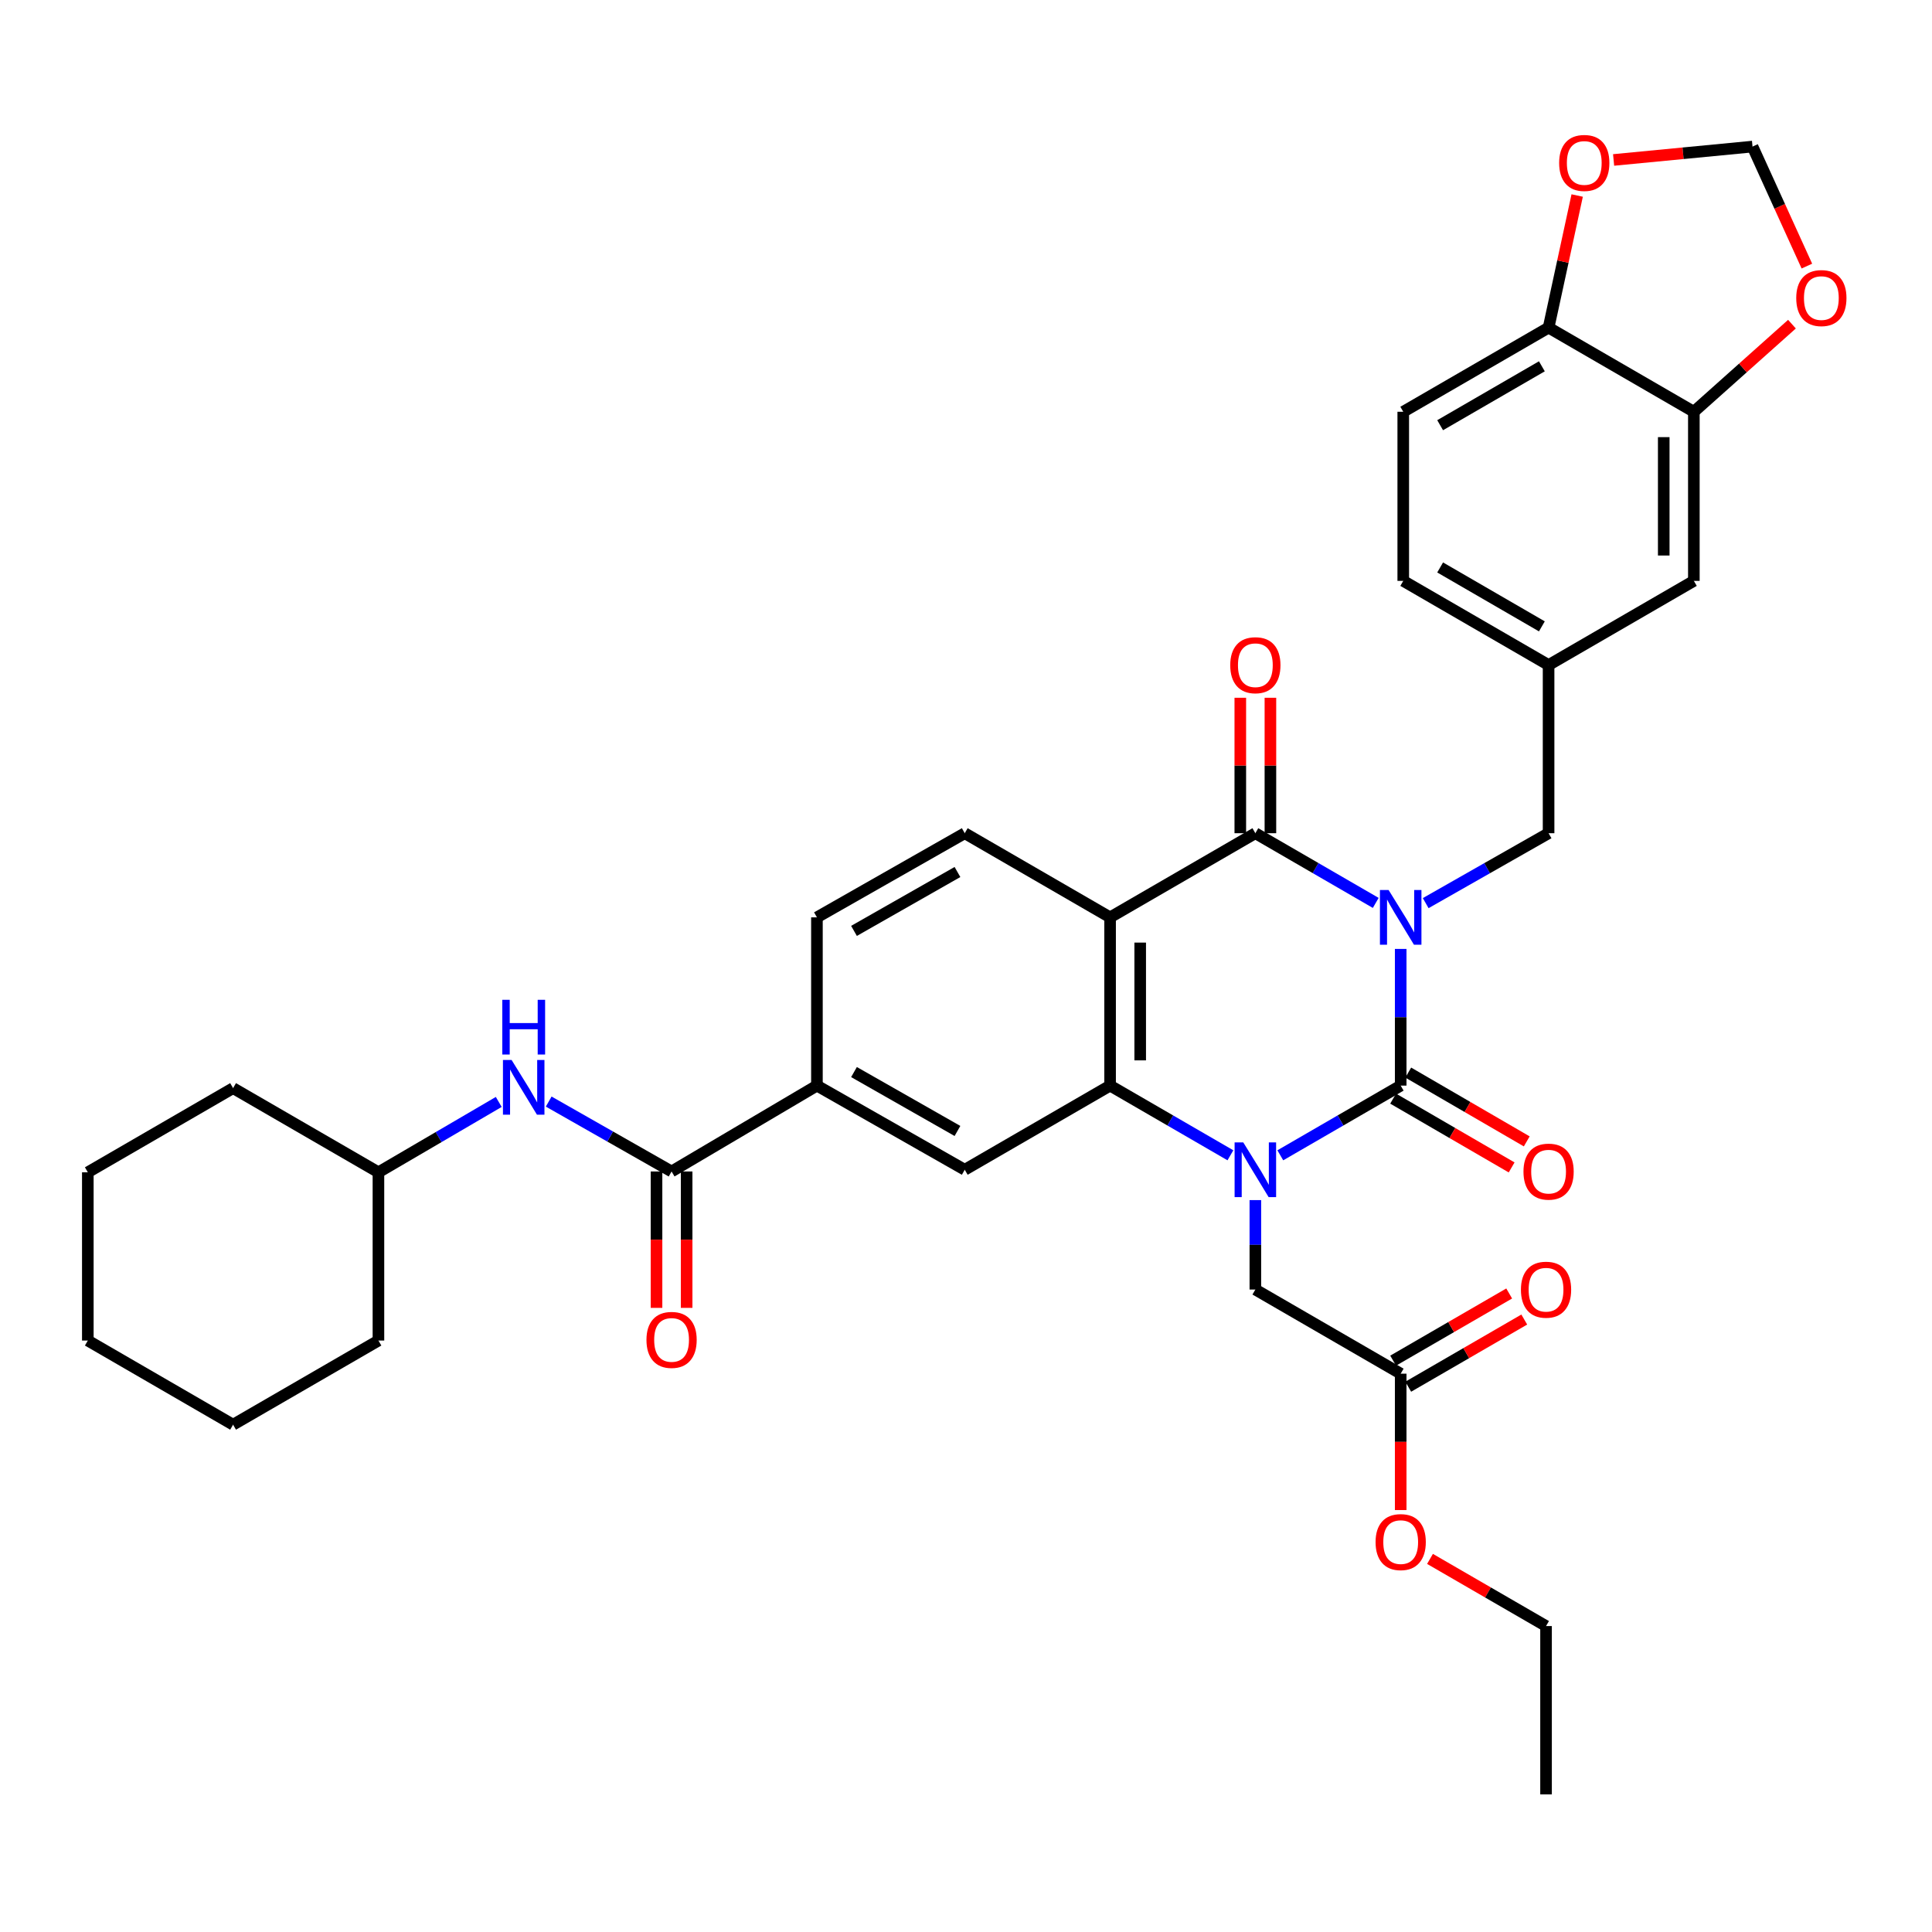 <?xml version='1.0' encoding='iso-8859-1'?>
<svg version='1.1' baseProfile='full'
              xmlns='http://www.w3.org/2000/svg'
                      xmlns:rdkit='http://www.rdkit.org/xml'
                      xmlns:xlink='http://www.w3.org/1999/xlink'
                  xml:space='preserve'
width='1000px' height='1000px' viewBox='0 0 1000 1000'>
<!-- END OF HEADER -->
<rect style='opacity:1.0;fill:#FFFFFF;stroke:none' width='1000' height='1000' x='0' y='0'> </rect>
<path class='bond-0' d='M 724.995,491.16 L 724.995,526.534' style='fill:none;fill-rule:evenodd;stroke:#0000FF;stroke-width:6px;stroke-linecap:butt;stroke-linejoin:miter;stroke-opacity:1' />
<path class='bond-0' d='M 724.995,526.534 L 724.995,561.909' style='fill:none;fill-rule:evenodd;stroke:#000000;stroke-width:6px;stroke-linecap:butt;stroke-linejoin:miter;stroke-opacity:1' />
<path class='bond-2' d='M 712.082,467.346 L 680.926,449.308' style='fill:none;fill-rule:evenodd;stroke:#0000FF;stroke-width:6px;stroke-linecap:butt;stroke-linejoin:miter;stroke-opacity:1' />
<path class='bond-2' d='M 680.926,449.308 L 649.771,431.27' style='fill:none;fill-rule:evenodd;stroke:#000000;stroke-width:6px;stroke-linecap:butt;stroke-linejoin:miter;stroke-opacity:1' />
<path class='bond-7' d='M 737.937,467.459 L 769.741,449.365' style='fill:none;fill-rule:evenodd;stroke:#0000FF;stroke-width:6px;stroke-linecap:butt;stroke-linejoin:miter;stroke-opacity:1' />
<path class='bond-7' d='M 769.741,449.365 L 801.545,431.27' style='fill:none;fill-rule:evenodd;stroke:#000000;stroke-width:6px;stroke-linecap:butt;stroke-linejoin:miter;stroke-opacity:1' />
<path class='bond-1' d='M 724.995,561.909 L 693.84,579.947' style='fill:none;fill-rule:evenodd;stroke:#000000;stroke-width:6px;stroke-linecap:butt;stroke-linejoin:miter;stroke-opacity:1' />
<path class='bond-1' d='M 693.84,579.947 L 662.684,597.985' style='fill:none;fill-rule:evenodd;stroke:#0000FF;stroke-width:6px;stroke-linecap:butt;stroke-linejoin:miter;stroke-opacity:1' />
<path class='bond-13' d='M 721.083,568.648 L 751.751,586.454' style='fill:none;fill-rule:evenodd;stroke:#000000;stroke-width:6px;stroke-linecap:butt;stroke-linejoin:miter;stroke-opacity:1' />
<path class='bond-13' d='M 751.751,586.454 L 782.419,604.26' style='fill:none;fill-rule:evenodd;stroke:#FF0000;stroke-width:6px;stroke-linecap:butt;stroke-linejoin:miter;stroke-opacity:1' />
<path class='bond-13' d='M 728.908,555.17 L 759.576,572.976' style='fill:none;fill-rule:evenodd;stroke:#000000;stroke-width:6px;stroke-linecap:butt;stroke-linejoin:miter;stroke-opacity:1' />
<path class='bond-13' d='M 759.576,572.976 L 790.244,590.781' style='fill:none;fill-rule:evenodd;stroke:#FF0000;stroke-width:6px;stroke-linecap:butt;stroke-linejoin:miter;stroke-opacity:1' />
<path class='bond-9' d='M 649.771,621.171 L 649.771,644.318' style='fill:none;fill-rule:evenodd;stroke:#0000FF;stroke-width:6px;stroke-linecap:butt;stroke-linejoin:miter;stroke-opacity:1' />
<path class='bond-9' d='M 649.771,644.318 L 649.771,667.464' style='fill:none;fill-rule:evenodd;stroke:#000000;stroke-width:6px;stroke-linecap:butt;stroke-linejoin:miter;stroke-opacity:1' />
<path class='bond-36' d='M 636.858,597.982 L 605.72,579.945' style='fill:none;fill-rule:evenodd;stroke:#0000FF;stroke-width:6px;stroke-linecap:butt;stroke-linejoin:miter;stroke-opacity:1' />
<path class='bond-36' d='M 605.72,579.945 L 574.581,561.909' style='fill:none;fill-rule:evenodd;stroke:#000000;stroke-width:6px;stroke-linecap:butt;stroke-linejoin:miter;stroke-opacity:1' />
<path class='bond-3' d='M 649.771,431.27 L 574.581,474.822' style='fill:none;fill-rule:evenodd;stroke:#000000;stroke-width:6px;stroke-linecap:butt;stroke-linejoin:miter;stroke-opacity:1' />
<path class='bond-15' d='M 657.563,431.27 L 657.563,396.217' style='fill:none;fill-rule:evenodd;stroke:#000000;stroke-width:6px;stroke-linecap:butt;stroke-linejoin:miter;stroke-opacity:1' />
<path class='bond-15' d='M 657.563,396.217 L 657.563,361.163' style='fill:none;fill-rule:evenodd;stroke:#FF0000;stroke-width:6px;stroke-linecap:butt;stroke-linejoin:miter;stroke-opacity:1' />
<path class='bond-15' d='M 641.978,431.27 L 641.978,396.217' style='fill:none;fill-rule:evenodd;stroke:#000000;stroke-width:6px;stroke-linecap:butt;stroke-linejoin:miter;stroke-opacity:1' />
<path class='bond-15' d='M 641.978,396.217 L 641.978,361.163' style='fill:none;fill-rule:evenodd;stroke:#FF0000;stroke-width:6px;stroke-linecap:butt;stroke-linejoin:miter;stroke-opacity:1' />
<path class='bond-4' d='M 574.581,474.822 L 574.581,561.909' style='fill:none;fill-rule:evenodd;stroke:#000000;stroke-width:6px;stroke-linecap:butt;stroke-linejoin:miter;stroke-opacity:1' />
<path class='bond-4' d='M 590.166,487.885 L 590.166,548.846' style='fill:none;fill-rule:evenodd;stroke:#000000;stroke-width:6px;stroke-linecap:butt;stroke-linejoin:miter;stroke-opacity:1' />
<path class='bond-10' d='M 574.581,474.822 L 499.348,431.27' style='fill:none;fill-rule:evenodd;stroke:#000000;stroke-width:6px;stroke-linecap:butt;stroke-linejoin:miter;stroke-opacity:1' />
<path class='bond-6' d='M 574.581,561.909 L 499.348,605.461' style='fill:none;fill-rule:evenodd;stroke:#000000;stroke-width:6px;stroke-linecap:butt;stroke-linejoin:miter;stroke-opacity:1' />
<path class='bond-5' d='M 347.608,606.353 L 422.842,561.909' style='fill:none;fill-rule:evenodd;stroke:#000000;stroke-width:6px;stroke-linecap:butt;stroke-linejoin:miter;stroke-opacity:1' />
<path class='bond-11' d='M 347.608,606.353 L 315.809,588.262' style='fill:none;fill-rule:evenodd;stroke:#000000;stroke-width:6px;stroke-linecap:butt;stroke-linejoin:miter;stroke-opacity:1' />
<path class='bond-11' d='M 315.809,588.262 L 284.009,570.172' style='fill:none;fill-rule:evenodd;stroke:#0000FF;stroke-width:6px;stroke-linecap:butt;stroke-linejoin:miter;stroke-opacity:1' />
<path class='bond-23' d='M 339.816,606.353 L 339.816,641.652' style='fill:none;fill-rule:evenodd;stroke:#000000;stroke-width:6px;stroke-linecap:butt;stroke-linejoin:miter;stroke-opacity:1' />
<path class='bond-23' d='M 339.816,641.652 L 339.816,676.951' style='fill:none;fill-rule:evenodd;stroke:#FF0000;stroke-width:6px;stroke-linecap:butt;stroke-linejoin:miter;stroke-opacity:1' />
<path class='bond-23' d='M 355.401,606.353 L 355.401,641.652' style='fill:none;fill-rule:evenodd;stroke:#000000;stroke-width:6px;stroke-linecap:butt;stroke-linejoin:miter;stroke-opacity:1' />
<path class='bond-23' d='M 355.401,641.652 L 355.401,676.951' style='fill:none;fill-rule:evenodd;stroke:#FF0000;stroke-width:6px;stroke-linecap:butt;stroke-linejoin:miter;stroke-opacity:1' />
<path class='bond-38' d='M 499.348,605.461 L 422.842,561.909' style='fill:none;fill-rule:evenodd;stroke:#000000;stroke-width:6px;stroke-linecap:butt;stroke-linejoin:miter;stroke-opacity:1' />
<path class='bond-38' d='M 495.582,585.384 L 442.028,554.897' style='fill:none;fill-rule:evenodd;stroke:#000000;stroke-width:6px;stroke-linecap:butt;stroke-linejoin:miter;stroke-opacity:1' />
<path class='bond-21' d='M 801.545,431.27 L 801.545,344.227' style='fill:none;fill-rule:evenodd;stroke:#000000;stroke-width:6px;stroke-linecap:butt;stroke-linejoin:miter;stroke-opacity:1' />
<path class='bond-8' d='M 422.842,561.909 L 422.842,474.822' style='fill:none;fill-rule:evenodd;stroke:#000000;stroke-width:6px;stroke-linecap:butt;stroke-linejoin:miter;stroke-opacity:1' />
<path class='bond-14' d='M 649.771,667.464 L 724.995,711.016' style='fill:none;fill-rule:evenodd;stroke:#000000;stroke-width:6px;stroke-linecap:butt;stroke-linejoin:miter;stroke-opacity:1' />
<path class='bond-22' d='M 499.348,431.27 L 422.842,474.822' style='fill:none;fill-rule:evenodd;stroke:#000000;stroke-width:6px;stroke-linecap:butt;stroke-linejoin:miter;stroke-opacity:1' />
<path class='bond-22' d='M 495.582,451.348 L 442.028,481.834' style='fill:none;fill-rule:evenodd;stroke:#000000;stroke-width:6px;stroke-linecap:butt;stroke-linejoin:miter;stroke-opacity:1' />
<path class='bond-27' d='M 258.15,570.363 L 227.014,588.57' style='fill:none;fill-rule:evenodd;stroke:#0000FF;stroke-width:6px;stroke-linecap:butt;stroke-linejoin:miter;stroke-opacity:1' />
<path class='bond-27' d='M 227.014,588.57 L 195.878,606.777' style='fill:none;fill-rule:evenodd;stroke:#000000;stroke-width:6px;stroke-linecap:butt;stroke-linejoin:miter;stroke-opacity:1' />
<path class='bond-12' d='M 876.735,213.13 L 876.735,300.666' style='fill:none;fill-rule:evenodd;stroke:#000000;stroke-width:6px;stroke-linecap:butt;stroke-linejoin:miter;stroke-opacity:1' />
<path class='bond-12' d='M 861.149,226.26 L 861.149,287.536' style='fill:none;fill-rule:evenodd;stroke:#000000;stroke-width:6px;stroke-linecap:butt;stroke-linejoin:miter;stroke-opacity:1' />
<path class='bond-17' d='M 876.735,213.13 L 902.126,190.457' style='fill:none;fill-rule:evenodd;stroke:#000000;stroke-width:6px;stroke-linecap:butt;stroke-linejoin:miter;stroke-opacity:1' />
<path class='bond-17' d='M 902.126,190.457 L 927.517,167.784' style='fill:none;fill-rule:evenodd;stroke:#FF0000;stroke-width:6px;stroke-linecap:butt;stroke-linejoin:miter;stroke-opacity:1' />
<path class='bond-37' d='M 876.735,213.13 L 801.545,169.578' style='fill:none;fill-rule:evenodd;stroke:#000000;stroke-width:6px;stroke-linecap:butt;stroke-linejoin:miter;stroke-opacity:1' />
<path class='bond-24' d='M 728.899,717.76 L 758.929,700.376' style='fill:none;fill-rule:evenodd;stroke:#000000;stroke-width:6px;stroke-linecap:butt;stroke-linejoin:miter;stroke-opacity:1' />
<path class='bond-24' d='M 758.929,700.376 L 788.959,682.992' style='fill:none;fill-rule:evenodd;stroke:#FF0000;stroke-width:6px;stroke-linecap:butt;stroke-linejoin:miter;stroke-opacity:1' />
<path class='bond-24' d='M 721.091,704.272 L 751.121,686.888' style='fill:none;fill-rule:evenodd;stroke:#000000;stroke-width:6px;stroke-linecap:butt;stroke-linejoin:miter;stroke-opacity:1' />
<path class='bond-24' d='M 751.121,686.888 L 781.151,669.504' style='fill:none;fill-rule:evenodd;stroke:#FF0000;stroke-width:6px;stroke-linecap:butt;stroke-linejoin:miter;stroke-opacity:1' />
<path class='bond-28' d='M 724.995,711.016 L 724.995,746.311' style='fill:none;fill-rule:evenodd;stroke:#000000;stroke-width:6px;stroke-linecap:butt;stroke-linejoin:miter;stroke-opacity:1' />
<path class='bond-28' d='M 724.995,746.311 L 724.995,781.606' style='fill:none;fill-rule:evenodd;stroke:#FF0000;stroke-width:6px;stroke-linecap:butt;stroke-linejoin:miter;stroke-opacity:1' />
<path class='bond-16' d='M 801.545,169.578 L 726.32,213.13' style='fill:none;fill-rule:evenodd;stroke:#000000;stroke-width:6px;stroke-linecap:butt;stroke-linejoin:miter;stroke-opacity:1' />
<path class='bond-16' d='M 798.07,189.598 L 745.413,220.085' style='fill:none;fill-rule:evenodd;stroke:#000000;stroke-width:6px;stroke-linecap:butt;stroke-linejoin:miter;stroke-opacity:1' />
<path class='bond-18' d='M 801.545,169.578 L 808.945,135.389' style='fill:none;fill-rule:evenodd;stroke:#000000;stroke-width:6px;stroke-linecap:butt;stroke-linejoin:miter;stroke-opacity:1' />
<path class='bond-18' d='M 808.945,135.389 L 816.346,101.2' style='fill:none;fill-rule:evenodd;stroke:#FF0000;stroke-width:6px;stroke-linecap:butt;stroke-linejoin:miter;stroke-opacity:1' />
<path class='bond-19' d='M 935.237,137.729 L 921.169,106.798' style='fill:none;fill-rule:evenodd;stroke:#FF0000;stroke-width:6px;stroke-linecap:butt;stroke-linejoin:miter;stroke-opacity:1' />
<path class='bond-19' d='M 921.169,106.798 L 907.1,75.867' style='fill:none;fill-rule:evenodd;stroke:#000000;stroke-width:6px;stroke-linecap:butt;stroke-linejoin:miter;stroke-opacity:1' />
<path class='bond-39' d='M 835.2,82.794 L 871.15,79.331' style='fill:none;fill-rule:evenodd;stroke:#FF0000;stroke-width:6px;stroke-linecap:butt;stroke-linejoin:miter;stroke-opacity:1' />
<path class='bond-39' d='M 871.15,79.331 L 907.1,75.867' style='fill:none;fill-rule:evenodd;stroke:#000000;stroke-width:6px;stroke-linecap:butt;stroke-linejoin:miter;stroke-opacity:1' />
<path class='bond-20' d='M 876.735,300.666 L 801.545,344.227' style='fill:none;fill-rule:evenodd;stroke:#000000;stroke-width:6px;stroke-linecap:butt;stroke-linejoin:miter;stroke-opacity:1' />
<path class='bond-26' d='M 801.545,344.227 L 726.32,300.666' style='fill:none;fill-rule:evenodd;stroke:#000000;stroke-width:6px;stroke-linecap:butt;stroke-linejoin:miter;stroke-opacity:1' />
<path class='bond-26' d='M 798.071,324.206 L 745.414,293.713' style='fill:none;fill-rule:evenodd;stroke:#000000;stroke-width:6px;stroke-linecap:butt;stroke-linejoin:miter;stroke-opacity:1' />
<path class='bond-25' d='M 726.32,213.13 L 726.32,300.666' style='fill:none;fill-rule:evenodd;stroke:#000000;stroke-width:6px;stroke-linecap:butt;stroke-linejoin:miter;stroke-opacity:1' />
<path class='bond-30' d='M 195.878,606.777 L 120.644,563.216' style='fill:none;fill-rule:evenodd;stroke:#000000;stroke-width:6px;stroke-linecap:butt;stroke-linejoin:miter;stroke-opacity:1' />
<path class='bond-31' d='M 195.878,606.777 L 195.878,693.864' style='fill:none;fill-rule:evenodd;stroke:#000000;stroke-width:6px;stroke-linecap:butt;stroke-linejoin:miter;stroke-opacity:1' />
<path class='bond-29' d='M 740.168,806.885 L 770.199,824.265' style='fill:none;fill-rule:evenodd;stroke:#FF0000;stroke-width:6px;stroke-linecap:butt;stroke-linejoin:miter;stroke-opacity:1' />
<path class='bond-29' d='M 770.199,824.265 L 800.229,841.646' style='fill:none;fill-rule:evenodd;stroke:#000000;stroke-width:6px;stroke-linecap:butt;stroke-linejoin:miter;stroke-opacity:1' />
<path class='bond-32' d='M 800.229,841.646 L 800.229,928.759' style='fill:none;fill-rule:evenodd;stroke:#000000;stroke-width:6px;stroke-linecap:butt;stroke-linejoin:miter;stroke-opacity:1' />
<path class='bond-34' d='M 120.644,563.216 L 45.455,606.777' style='fill:none;fill-rule:evenodd;stroke:#000000;stroke-width:6px;stroke-linecap:butt;stroke-linejoin:miter;stroke-opacity:1' />
<path class='bond-33' d='M 195.878,693.864 L 120.644,737.416' style='fill:none;fill-rule:evenodd;stroke:#000000;stroke-width:6px;stroke-linecap:butt;stroke-linejoin:miter;stroke-opacity:1' />
<path class='bond-35' d='M 120.644,737.416 L 45.455,693.864' style='fill:none;fill-rule:evenodd;stroke:#000000;stroke-width:6px;stroke-linecap:butt;stroke-linejoin:miter;stroke-opacity:1' />
<path class='bond-40' d='M 45.455,606.777 L 45.455,693.864' style='fill:none;fill-rule:evenodd;stroke:#000000;stroke-width:6px;stroke-linecap:butt;stroke-linejoin:miter;stroke-opacity:1' />
<path  class='atom-0' d='M 718.735 460.662
L 728.015 475.662
Q 728.935 477.142, 730.415 479.822
Q 731.895 482.502, 731.975 482.662
L 731.975 460.662
L 735.735 460.662
L 735.735 488.982
L 731.855 488.982
L 721.895 472.582
Q 720.735 470.662, 719.495 468.462
Q 718.295 466.262, 717.935 465.582
L 717.935 488.982
L 714.255 488.982
L 714.255 460.662
L 718.735 460.662
' fill='#0000FF'/>
<path  class='atom-2' d='M 643.511 591.301
L 652.791 606.301
Q 653.711 607.781, 655.191 610.461
Q 656.671 613.141, 656.751 613.301
L 656.751 591.301
L 660.511 591.301
L 660.511 619.621
L 656.631 619.621
L 646.671 603.221
Q 645.511 601.301, 644.271 599.101
Q 643.071 596.901, 642.711 596.221
L 642.711 619.621
L 639.031 619.621
L 639.031 591.301
L 643.511 591.301
' fill='#0000FF'/>
<path  class='atom-12' d='M 264.808 548.65
L 274.088 563.65
Q 275.008 565.13, 276.488 567.81
Q 277.968 570.49, 278.048 570.65
L 278.048 548.65
L 281.808 548.65
L 281.808 576.97
L 277.928 576.97
L 267.968 560.57
Q 266.808 558.65, 265.568 556.45
Q 264.368 554.25, 264.008 553.57
L 264.008 576.97
L 260.328 576.97
L 260.328 548.65
L 264.808 548.65
' fill='#0000FF'/>
<path  class='atom-12' d='M 259.988 517.498
L 263.828 517.498
L 263.828 529.538
L 278.308 529.538
L 278.308 517.498
L 282.148 517.498
L 282.148 545.818
L 278.308 545.818
L 278.308 532.738
L 263.828 532.738
L 263.828 545.818
L 259.988 545.818
L 259.988 517.498
' fill='#0000FF'/>
<path  class='atom-14' d='M 788.545 606.433
Q 788.545 599.633, 791.905 595.833
Q 795.265 592.033, 801.545 592.033
Q 807.825 592.033, 811.185 595.833
Q 814.545 599.633, 814.545 606.433
Q 814.545 613.313, 811.145 617.233
Q 807.745 621.113, 801.545 621.113
Q 795.305 621.113, 791.905 617.233
Q 788.545 613.353, 788.545 606.433
M 801.545 617.913
Q 805.865 617.913, 808.185 615.033
Q 810.545 612.113, 810.545 606.433
Q 810.545 600.873, 808.185 598.073
Q 805.865 595.233, 801.545 595.233
Q 797.225 595.233, 794.865 598.033
Q 792.545 600.833, 792.545 606.433
Q 792.545 612.153, 794.865 615.033
Q 797.225 617.913, 801.545 617.913
' fill='#FF0000'/>
<path  class='atom-16' d='M 636.771 344.307
Q 636.771 337.507, 640.131 333.707
Q 643.491 329.907, 649.771 329.907
Q 656.051 329.907, 659.411 333.707
Q 662.771 337.507, 662.771 344.307
Q 662.771 351.187, 659.371 355.107
Q 655.971 358.987, 649.771 358.987
Q 643.531 358.987, 640.131 355.107
Q 636.771 351.227, 636.771 344.307
M 649.771 355.787
Q 654.091 355.787, 656.411 352.907
Q 658.771 349.987, 658.771 344.307
Q 658.771 338.747, 656.411 335.947
Q 654.091 333.107, 649.771 333.107
Q 645.451 333.107, 643.091 335.907
Q 640.771 338.707, 640.771 344.307
Q 640.771 350.027, 643.091 352.907
Q 645.451 355.787, 649.771 355.787
' fill='#FF0000'/>
<path  class='atom-18' d='M 929.729 154.28
Q 929.729 147.48, 933.089 143.68
Q 936.449 139.88, 942.729 139.88
Q 949.009 139.88, 952.369 143.68
Q 955.729 147.48, 955.729 154.28
Q 955.729 161.16, 952.329 165.08
Q 948.929 168.96, 942.729 168.96
Q 936.489 168.96, 933.089 165.08
Q 929.729 161.2, 929.729 154.28
M 942.729 165.76
Q 947.049 165.76, 949.369 162.88
Q 951.729 159.96, 951.729 154.28
Q 951.729 148.72, 949.369 145.92
Q 947.049 143.08, 942.729 143.08
Q 938.409 143.08, 936.049 145.88
Q 933.729 148.68, 933.729 154.28
Q 933.729 160, 936.049 162.88
Q 938.409 165.76, 942.729 165.76
' fill='#FF0000'/>
<path  class='atom-19' d='M 807.013 84.337
Q 807.013 77.537, 810.373 73.737
Q 813.733 69.937, 820.013 69.937
Q 826.293 69.937, 829.653 73.737
Q 833.013 77.537, 833.013 84.337
Q 833.013 91.217, 829.613 95.137
Q 826.213 99.017, 820.013 99.017
Q 813.773 99.017, 810.373 95.137
Q 807.013 91.257, 807.013 84.337
M 820.013 95.817
Q 824.333 95.817, 826.653 92.937
Q 829.013 90.017, 829.013 84.337
Q 829.013 78.777, 826.653 75.977
Q 824.333 73.137, 820.013 73.137
Q 815.693 73.137, 813.333 75.937
Q 811.013 78.737, 811.013 84.337
Q 811.013 90.057, 813.333 92.937
Q 815.693 95.817, 820.013 95.817
' fill='#FF0000'/>
<path  class='atom-24' d='M 334.608 693.528
Q 334.608 686.728, 337.968 682.928
Q 341.328 679.128, 347.608 679.128
Q 353.888 679.128, 357.248 682.928
Q 360.608 686.728, 360.608 693.528
Q 360.608 700.408, 357.208 704.328
Q 353.808 708.208, 347.608 708.208
Q 341.368 708.208, 337.968 704.328
Q 334.608 700.448, 334.608 693.528
M 347.608 705.008
Q 351.928 705.008, 354.248 702.128
Q 356.608 699.208, 356.608 693.528
Q 356.608 687.968, 354.248 685.168
Q 351.928 682.328, 347.608 682.328
Q 343.288 682.328, 340.928 685.128
Q 338.608 687.928, 338.608 693.528
Q 338.608 699.248, 340.928 702.128
Q 343.288 705.008, 347.608 705.008
' fill='#FF0000'/>
<path  class='atom-25' d='M 787.229 667.544
Q 787.229 660.744, 790.589 656.944
Q 793.949 653.144, 800.229 653.144
Q 806.509 653.144, 809.869 656.944
Q 813.229 660.744, 813.229 667.544
Q 813.229 674.424, 809.829 678.344
Q 806.429 682.224, 800.229 682.224
Q 793.989 682.224, 790.589 678.344
Q 787.229 674.464, 787.229 667.544
M 800.229 679.024
Q 804.549 679.024, 806.869 676.144
Q 809.229 673.224, 809.229 667.544
Q 809.229 661.984, 806.869 659.184
Q 804.549 656.344, 800.229 656.344
Q 795.909 656.344, 793.549 659.144
Q 791.229 661.944, 791.229 667.544
Q 791.229 673.264, 793.549 676.144
Q 795.909 679.024, 800.229 679.024
' fill='#FF0000'/>
<path  class='atom-29' d='M 711.995 798.183
Q 711.995 791.383, 715.355 787.583
Q 718.715 783.783, 724.995 783.783
Q 731.275 783.783, 734.635 787.583
Q 737.995 791.383, 737.995 798.183
Q 737.995 805.063, 734.595 808.983
Q 731.195 812.863, 724.995 812.863
Q 718.755 812.863, 715.355 808.983
Q 711.995 805.103, 711.995 798.183
M 724.995 809.663
Q 729.315 809.663, 731.635 806.783
Q 733.995 803.863, 733.995 798.183
Q 733.995 792.623, 731.635 789.823
Q 729.315 786.983, 724.995 786.983
Q 720.675 786.983, 718.315 789.783
Q 715.995 792.583, 715.995 798.183
Q 715.995 803.903, 718.315 806.783
Q 720.675 809.663, 724.995 809.663
' fill='#FF0000'/>
</svg>
